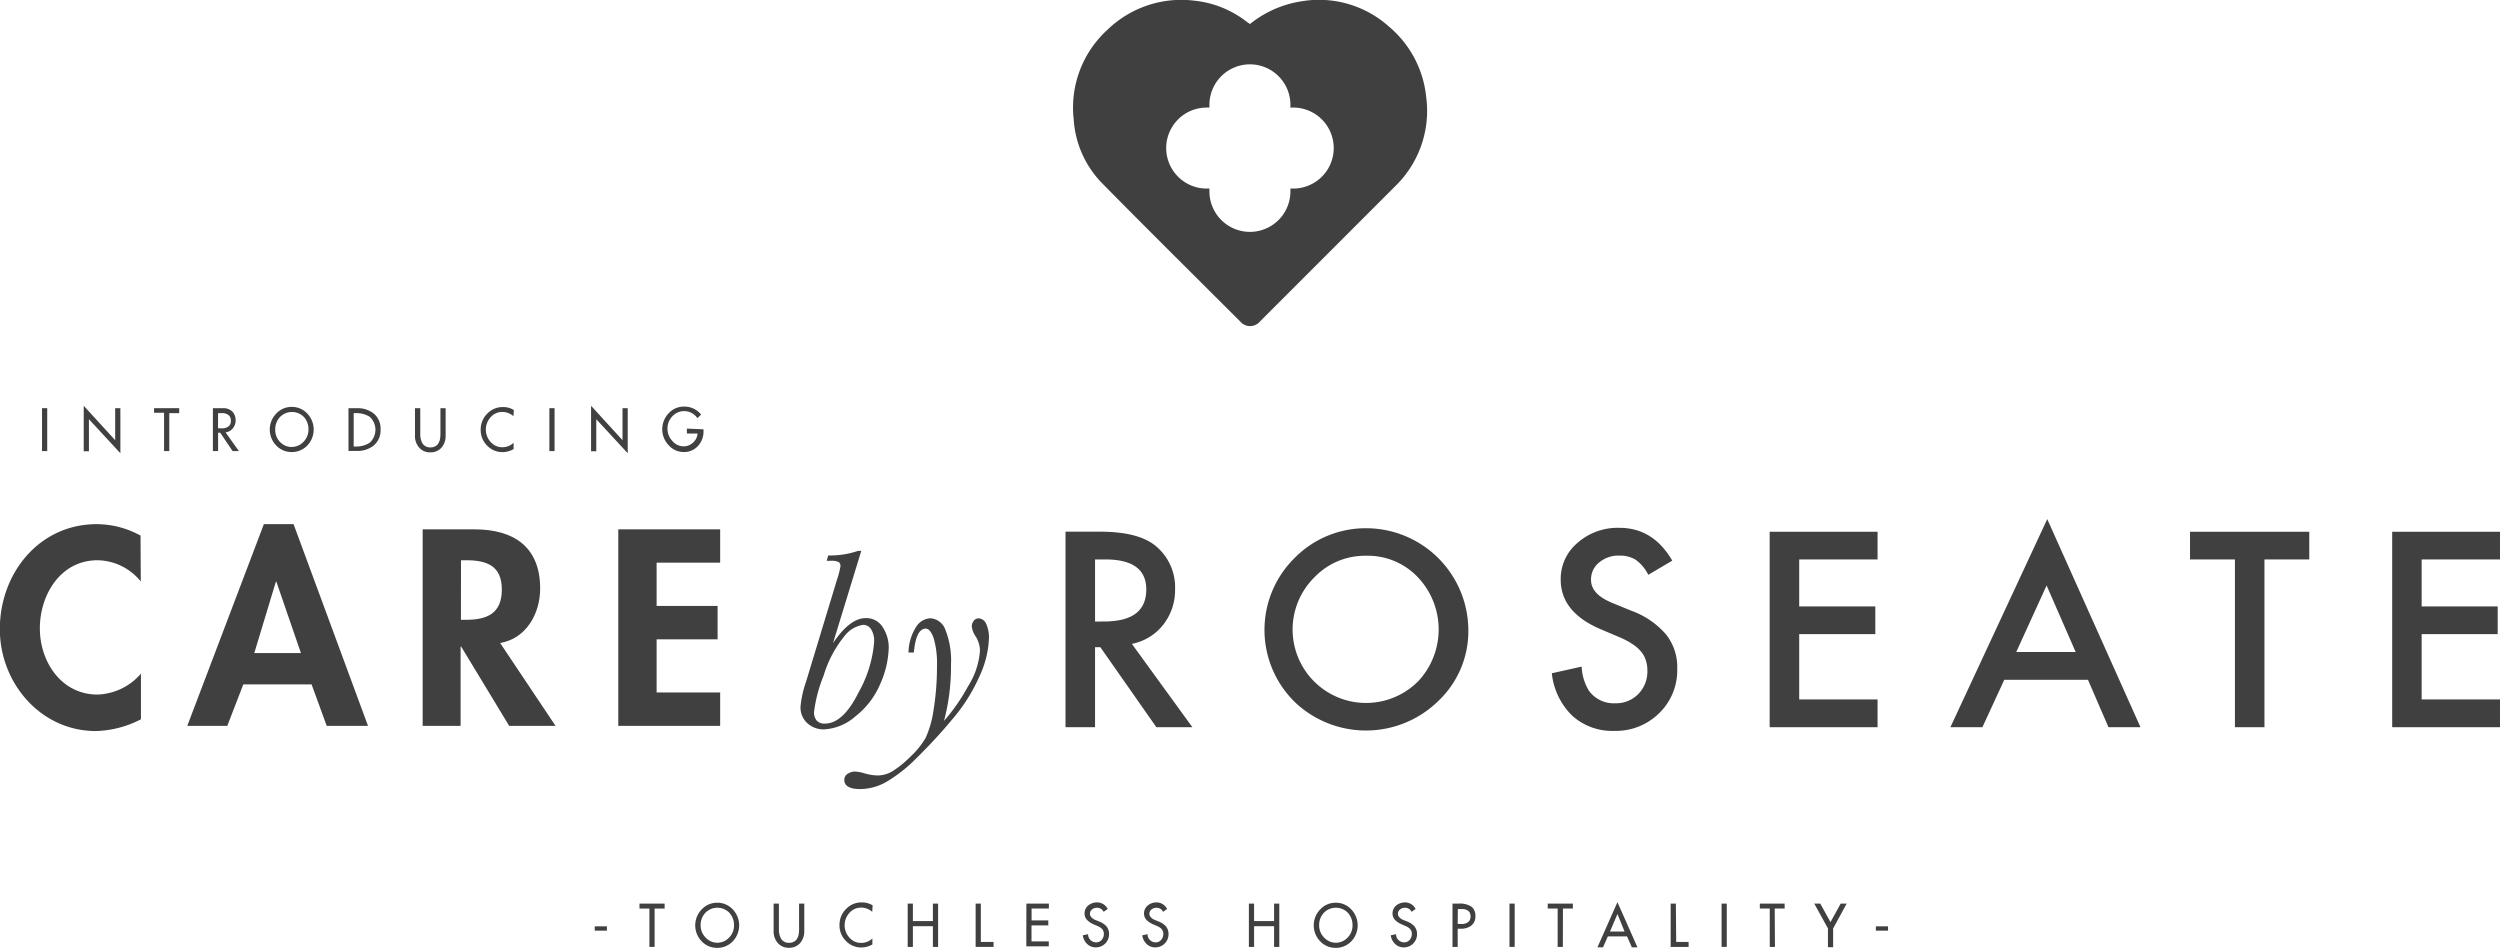 <svg id="Layer_1" data-name="Layer 1" xmlns="http://www.w3.org/2000/svg" viewBox="0 0 312.36 118.42"><defs><style>.cls-1,.cls-2{fill:#404041;}.cls-2{fill-rule:evenodd;}</style></defs><title>finalv1</title><path class="cls-1" d="M75.85,115.74v.54H74.33v-.54Z" transform="translate(-0.02 0)"/><path class="cls-1" d="M81.81,118.31h-.65v-4.79H79.92v-.62h3.14v.62H81.81Z" transform="translate(-0.02 0)"/><path class="cls-1" d="M89.64,112.79a2.61,2.61,0,0,1,1.93.83,2.89,2.89,0,0,1,0,4,2.65,2.65,0,0,1-1.94.81,2.61,2.61,0,0,1-1.93-.81,2.86,2.86,0,0,1,0-4A2.6,2.6,0,0,1,89.64,112.79Zm0,5a2,2,0,0,0,1.47-.64,2.13,2.13,0,0,0,.62-1.55,2.24,2.24,0,0,0-.58-1.55,2.09,2.09,0,0,0-3,0,2.22,2.22,0,0,0-.59,1.55,2.13,2.13,0,0,0,.63,1.55A2,2,0,0,0,89.64,117.79Z" transform="translate(-0.02 0)"/><path class="cls-1" d="M97.34,112.9v3.19a2.35,2.35,0,0,0,.26,1.18,1.05,1.05,0,0,0,.39.38,1.11,1.11,0,0,0,.61.15,1.19,1.19,0,0,0,.63-.15.93.93,0,0,0,.38-.37,1.6,1.6,0,0,0,.2-.55,3.83,3.83,0,0,0,.05-.63V112.9h.65v3.42a2.25,2.25,0,0,1-.5,1.49,1.8,1.8,0,0,1-1.42.61,1.77,1.77,0,0,1-1.4-.61,2.17,2.17,0,0,1-.51-1.49V112.9Z" transform="translate(-0.02 0)"/><path class="cls-1" d="M109,113.93a2.08,2.08,0,0,0-1.38-.53,1.92,1.92,0,0,0-1.47.66,2.29,2.29,0,0,0,0,3.09,1.91,1.91,0,0,0,1.47.66,2,2,0,0,0,1.4-.56V118a2.76,2.76,0,0,1-1.38.38,2.6,2.6,0,0,1-1.92-.81,2.71,2.71,0,0,1-.81-2,2.79,2.79,0,0,1,.82-2,2.66,2.66,0,0,1,2-.82,2.51,2.51,0,0,1,1.32.37Z" transform="translate(-0.02 0)"/><path class="cls-1" d="M116.58,115.08V112.9h.65v5.41h-.65v-2.59h-2.5v2.59h-.65V112.9h.65v2.18Z" transform="translate(-0.02 0)"/><path class="cls-1" d="M122.57,117.69h1.59v.62h-2.24V112.9h.65Z" transform="translate(-0.02 0)"/><path class="cls-1" d="M128.26,112.9h2.81v.62h-2.16V115H131v.62h-2.1v2h2.16v.62h-2.81Z" transform="translate(-0.02 0)"/><path class="cls-1" d="M137.91,113.93a.89.89,0,0,0-.84-.51.93.93,0,0,0-.59.2.7.7,0,0,0-.2.23.69.69,0,0,0-.08.33.52.52,0,0,0,.07.27,1.17,1.17,0,0,0,.17.22,1.53,1.53,0,0,0,.48.29l.37.15a2.48,2.48,0,0,1,.93.58,1.48,1.48,0,0,1,.37,1,1.64,1.64,0,0,1-1.67,1.68,1.51,1.51,0,0,1-1.08-.44,1.79,1.79,0,0,1-.53-1.07l.66-.14a1,1,0,0,0,.3.73,1,1,0,0,0,.71.29.89.89,0,0,0,.7-.32,1.13,1.13,0,0,0,.26-.74.88.88,0,0,0-.28-.67,2,2,0,0,0-.63-.36l-.36-.16a2.55,2.55,0,0,1-.79-.51,1.13,1.13,0,0,1-.35-.86,1.25,1.25,0,0,1,.48-1,1.69,1.69,0,0,1,1.06-.37,1.47,1.47,0,0,1,1.35.82Z" transform="translate(-0.02 0)"/><path class="cls-1" d="M145.34,113.93a.89.89,0,0,0-.84-.51.94.94,0,0,0-.59.2.7.7,0,0,0-.2.23.68.68,0,0,0-.08.33.52.52,0,0,0,.07.27,1.2,1.2,0,0,0,.17.22,1.54,1.54,0,0,0,.48.29l.37.15a2.48,2.48,0,0,1,.93.58,1.49,1.49,0,0,1,.37,1,1.64,1.64,0,0,1-1.67,1.68,1.5,1.5,0,0,1-1.08-.44,1.78,1.78,0,0,1-.53-1.07l.66-.14a1,1,0,0,0,.3.73,1,1,0,0,0,.71.29.89.89,0,0,0,.7-.32,1.14,1.14,0,0,0,.26-.74.87.87,0,0,0-.08-.39.86.86,0,0,0-.2-.28,2,2,0,0,0-.63-.36l-.36-.16a2.54,2.54,0,0,1-.79-.51,1.14,1.14,0,0,1-.35-.86,1.26,1.26,0,0,1,.48-1,1.7,1.7,0,0,1,1.06-.37,1.47,1.47,0,0,1,1.34.82Z" transform="translate(-0.02 0)"/><path class="cls-1" d="M159.21,115.08V112.9h.65v5.41h-.65v-2.59h-2.5v2.59h-.65V112.9h.65v2.18Z" transform="translate(-0.02 0)"/><path class="cls-1" d="M166.92,112.79a2.61,2.61,0,0,1,1.93.83,2.89,2.89,0,0,1,0,4,2.65,2.65,0,0,1-1.94.81,2.61,2.61,0,0,1-1.93-.81,2.86,2.86,0,0,1,0-4A2.6,2.6,0,0,1,166.92,112.79Zm0,5a2,2,0,0,0,1.47-.64,2.13,2.13,0,0,0,.62-1.55,2.24,2.24,0,0,0-.58-1.55,2.09,2.09,0,0,0-3,0,2.22,2.22,0,0,0-.59,1.55,2.13,2.13,0,0,0,.63,1.55A2,2,0,0,0,166.92,117.79Z" transform="translate(-0.02 0)"/><path class="cls-1" d="M176.39,113.93a.89.89,0,0,0-.84-.51.94.94,0,0,0-.59.2.7.7,0,0,0-.2.23.68.68,0,0,0-.08.33.52.52,0,0,0,.07.27,1.2,1.2,0,0,0,.17.22,1.54,1.54,0,0,0,.48.29l.37.15a2.48,2.48,0,0,1,.93.58,1.49,1.49,0,0,1,.37,1,1.64,1.64,0,0,1-1.67,1.68,1.5,1.5,0,0,1-1.08-.44,1.78,1.78,0,0,1-.53-1.07l.66-.14a1,1,0,0,0,.3.73,1,1,0,0,0,.71.29.89.89,0,0,0,.7-.32,1.14,1.14,0,0,0,.26-.74.87.87,0,0,0-.08-.39.86.86,0,0,0-.2-.28,2,2,0,0,0-.63-.36l-.36-.16a2.54,2.54,0,0,1-.79-.51,1.14,1.14,0,0,1-.35-.86,1.26,1.26,0,0,1,.48-1,1.7,1.7,0,0,1,1.06-.37,1.47,1.47,0,0,1,1.34.82Z" transform="translate(-0.02 0)"/><path class="cls-1" d="M182.15,118.31h-.65V112.9h.75a2.62,2.62,0,0,1,1.66.41,1.43,1.43,0,0,1,.45,1.15,1.4,1.4,0,0,1-.54,1.21,2.11,2.11,0,0,1-1.29.37h-.38Zm0-2.87h.21a3,3,0,0,0,.5,0,1.35,1.35,0,0,0,.45-.14.81.81,0,0,0,.33-.3,1.12,1.12,0,0,0,0-1,.75.75,0,0,0-.34-.29,1.38,1.38,0,0,0-.45-.13l-.51,0h-.17Z" transform="translate(-0.02 0)"/><path class="cls-1" d="M189.27,118.31h-.65V112.9h.65Z" transform="translate(-0.02 0)"/><path class="cls-1" d="M195.29,118.31h-.65v-4.79H193.4v-.62h3.14v.62h-1.24Z" transform="translate(-0.02 0)"/><path class="cls-1" d="M200.91,117l-.6,1.36h-.7l2.5-5.64,2.5,5.64h-.7l-.6-1.36Zm1.2-2.8-.93,2.19H203Z" transform="translate(-0.02 0)"/><path class="cls-1" d="M209.45,117.69H211v.62h-2.24V112.9h.65Z" transform="translate(-0.02 0)"/><path class="cls-1" d="M215.77,118.31h-.65V112.9h.65Z" transform="translate(-0.02 0)"/><path class="cls-1" d="M221.79,118.31h-.65v-4.79H219.9v-.62H223v.62h-1.24Z" transform="translate(-0.02 0)"/><path class="cls-1" d="M226.7,112.9h.75l1.28,2.31L230,112.9h.75L229.06,116v2.35h-.65V116Z" transform="translate(-0.02 0)"/><path class="cls-1" d="M235.92,115.74v.54H234.4v-.54Z" transform="translate(-0.02 0)"/><path class="cls-2" d="M178.2,12a13.19,13.19,0,0,0-4.64-8.68A13.1,13.1,0,0,0,162.65.16,13.49,13.49,0,0,0,156.2,3c-.12-.08-.23-.14-.33-.22A12.82,12.82,0,0,0,149.21.08a13.25,13.25,0,0,0-10.82,3.64,13.15,13.15,0,0,0-4.22,11.19,12.53,12.53,0,0,0,3.48,7.91c5.73,5.82,11.54,11.57,17.32,17.34a1.61,1.61,0,0,0,2.48,0c.67-.66,1.33-1.33,2-2,5-5,10-10,15-15A13.11,13.11,0,0,0,178.2,12Zm-16.6,11.56h-.35c0,.11,0,.23,0,.35a5.06,5.06,0,0,1-10.12,0c0-.12,0-.24,0-.35h-.34a5.06,5.06,0,0,1,0-10.12h.34c0-.11,0-.23,0-.34a5.06,5.06,0,1,1,10.12,0c0,.12,0,.23,0,.34h.35a5.06,5.06,0,1,1,0,10.12Z" transform="translate(-0.02 0)"/><polygon class="cls-1" points="312.36 69.9 312.36 66.44 298.89 66.44 298.89 90.86 312.36 90.86 312.36 87.39 302.57 87.39 302.57 79.23 312.07 79.23 312.07 75.77 302.57 75.77 302.57 69.9 312.36 69.9"/><path class="cls-1" d="M145.35,78.07a7,7,0,0,0,1.49-4.47,6.68,6.68,0,0,0-2.37-5.34c-1.43-1.22-3.77-1.83-7-1.83h-4.32V90.86h3.69v-10h.66l7,10H149l-7.56-10.41A6.62,6.62,0,0,0,145.35,78.07Zm-8.51-.41V69.9h1.3q5.1,0,5.1,3.75,0,4-5.25,4Z" transform="translate(-0.02 0)"/><path class="cls-1" d="M170.78,66a12.45,12.45,0,0,0-9,3.71A12.61,12.61,0,0,0,162.1,88a12.91,12.91,0,0,0,17.62-.41,12,12,0,0,0,3.76-8.95A12.78,12.78,0,0,0,170.78,66Zm6.34,19.21A9.17,9.17,0,0,1,164.28,72.1a8.73,8.73,0,0,1,6.45-2.66,8.59,8.59,0,0,1,6.42,2.66,9.48,9.48,0,0,1,0,13.09Z" transform="translate(-0.02 0)"/><path class="cls-1" d="M203.9,76.33l-2.44-1q-2.66-1.09-2.65-2.88a2.69,2.69,0,0,1,1-2.16,3.73,3.73,0,0,1,2.55-.87,3.79,3.79,0,0,1,2,.5,5,5,0,0,1,1.6,1.9l3-1.77c-1.59-2.73-3.78-4.1-6.6-4.1a7.58,7.58,0,0,0-5.23,1.87,5.88,5.88,0,0,0-2.11,4.59q0,4.09,5,6.21l2.35,1a9.13,9.13,0,0,1,1.59.84,4.55,4.55,0,0,1,1.08.93,3.06,3.06,0,0,1,.61,1.09,4.11,4.11,0,0,1,.2,1.31,4,4,0,0,1-1.13,2.92,3.86,3.86,0,0,1-2.87,1.16,3.82,3.82,0,0,1-3.31-1.58,6.24,6.24,0,0,1-.9-3l-3.73.83a8.66,8.66,0,0,0,2.55,5.3,7.43,7.43,0,0,0,5.24,1.9,7.68,7.68,0,0,0,5.63-2.22,7.45,7.45,0,0,0,2.25-5.57,6.54,6.54,0,0,0-1.39-4.25A10.33,10.33,0,0,0,203.9,76.33Z" transform="translate(-0.02 0)"/><polygon class="cls-1" points="221.11 90.86 234.59 90.86 234.59 87.39 224.8 87.39 224.8 79.23 234.31 79.23 234.31 75.77 224.8 75.77 224.8 69.9 234.59 69.9 234.59 66.44 221.11 66.44 221.11 90.86"/><path class="cls-1" d="M243.71,90.86h4l2.73-5.92h10.46l2.56,5.92h4l-11.65-26Zm8.23-9.4,3.79-8.31,3.63,8.31Z" transform="translate(-0.02 0)"/><polygon class="cls-1" points="273.63 69.9 279.24 69.9 279.24 90.86 282.93 90.86 282.93 69.9 288.53 69.9 288.53 66.44 273.63 66.44 273.63 69.9"/><path class="cls-1" d="M17.61,72.65A7.09,7.09,0,0,0,12.2,70C7.61,70,5,74.28,5,78.51s2.73,8.27,7.19,8.27a7.49,7.49,0,0,0,5.44-2.61v5.7A12.92,12.92,0,0,1,12,91.34c-6.9,0-12-6-12-12.73,0-7,4.92-13.12,12.11-13.12a11.43,11.43,0,0,1,5.47,1.43Z" transform="translate(-0.02 0)"/><path class="cls-1" d="M30.42,85.51l-2,5.18h-5l9.57-25.2h3.71L46,90.69H40.84l-1.89-5.18Zm4.13-12.83h-.06l-2.7,8.92h5.83Z" transform="translate(-0.02 0)"/><path class="cls-1" d="M69.43,90.69H63.64l-6-9.9h-.07v9.9H52.83V66.14h6.48c4.85,0,8.2,2.15,8.2,7.39,0,3.12-1.72,6.25-5,6.81ZM57.61,77.44h.62c2.64,0,4.49-.78,4.49-3.78S60.8,70,58.27,70h-.65Z" transform="translate(-0.02 0)"/><path class="cls-1" d="M82.06,70.3v5.41h7.62v4.17H82.06v6.64H90v4.17H77.27V66.14H90V70.3Z" transform="translate(-0.02 0)"/><path class="cls-1" d="M104.1,80.36q2.1-3.13,4.08-3.13a2.39,2.39,0,0,1,2.14,1.15,4.6,4.6,0,0,1,.74,2.56,11.76,11.76,0,0,1-1,4.38,10.2,10.2,0,0,1-3.12,4.15A6.45,6.45,0,0,1,103,91.13a3,3,0,0,1-2.11-.77,2.67,2.67,0,0,1-.85-2.08,13.12,13.12,0,0,1,.69-3.1l3.86-12.73a10.45,10.45,0,0,0,.44-1.7.62.62,0,0,0-.21-.52,2.08,2.08,0,0,0-1-.16h-.51l.19-.67a10.88,10.88,0,0,0,3.73-.57h.4Zm-2.37,8.58a1.56,1.56,0,0,0,.34,1.1,1.29,1.29,0,0,0,1,.37q2.29,0,4.23-3.91a15.29,15.29,0,0,0,1.94-6.33,2.76,2.76,0,0,0-.37-1.53,1.16,1.16,0,0,0-1-.57,3.65,3.65,0,0,0-2.39,1.47,14.28,14.28,0,0,0-2.55,4.87A17.89,17.89,0,0,0,101.73,88.94Z" transform="translate(-0.02 0)"/><path class="cls-1" d="M114.2,81.53h-.67a6.23,6.23,0,0,1,1-3.28,2.24,2.24,0,0,1,1.73-1,2.13,2.13,0,0,1,1.88,1.44,10.37,10.37,0,0,1,.7,4.38,26.37,26.37,0,0,1-.87,7,23.69,23.69,0,0,0,3-4.32,9.52,9.52,0,0,0,1.49-4.46,3.4,3.4,0,0,0-.51-1.73,2.83,2.83,0,0,1-.51-1.27,1.14,1.14,0,0,1,.24-.72.75.75,0,0,1,.6-.31,1.08,1.08,0,0,1,.94.65,4.05,4.05,0,0,1,.36,1.92,12.3,12.3,0,0,1-1.17,4.65A21.82,21.82,0,0,1,119,89.88a64.57,64.57,0,0,1-4.49,4.86,18.13,18.13,0,0,1-3.83,3,6.69,6.69,0,0,1-3.17.85q-2,0-2-1.16a.86.86,0,0,1,.43-.75,1.63,1.63,0,0,1,.91-.28,5,5,0,0,1,1.14.21,6.49,6.49,0,0,0,1.67.28,3.64,3.64,0,0,0,1.87-.53,12.51,12.51,0,0,0,2.26-1.84,10.25,10.25,0,0,0,1.88-2.32,12.68,12.68,0,0,0,1-3.55,33.4,33.4,0,0,0,.42-5.47,11.14,11.14,0,0,0-.41-3.43c-.28-.8-.62-1.21-1-1.21Q114.47,78.56,114.2,81.53Z" transform="translate(-0.02 0)"/><path class="cls-1" d="M5.92,56.36H5.27V51h.65Z" transform="translate(-0.02 0)"/><path class="cls-1" d="M10.48,50.7,14.41,55V51h.65v5.63l-3.93-4.25v4h-.65Z" transform="translate(-0.02 0)"/><path class="cls-1" d="M21.17,56.36h-.65V51.57H19.27V51h3.14v.62H21.17Z" transform="translate(-0.02 0)"/><path class="cls-1" d="M29.87,56.36h-.79l-1.54-2.29h-.27v2.29h-.65V51h.79l.71,0a1.74,1.74,0,0,1,.66.22,1.34,1.34,0,0,1,.51.54,1.68,1.68,0,0,1,.17.75,1.57,1.57,0,0,1-.34,1,1.39,1.39,0,0,1-.92.51Zm-2.61-2.85h.21a2.93,2.93,0,0,0,.5,0,1.22,1.22,0,0,0,.45-.14.81.81,0,0,0,.33-.3,1,1,0,0,0,.12-.51,1,1,0,0,0-.13-.51.76.76,0,0,0-.34-.29,1.3,1.3,0,0,0-.45-.14l-.51,0h-.17Z" transform="translate(-0.02 0)"/><path class="cls-1" d="M36.47,50.84a2.61,2.61,0,0,1,1.94.83,2.89,2.89,0,0,1,0,4,2.64,2.64,0,0,1-1.94.81,2.61,2.61,0,0,1-1.93-.81,2.86,2.86,0,0,1,0-4A2.6,2.6,0,0,1,36.47,50.84Zm0,5a2,2,0,0,0,1.47-.64,2.14,2.14,0,0,0,.62-1.55A2.23,2.23,0,0,0,38,52.11a2.09,2.09,0,0,0-3,0,2.22,2.22,0,0,0-.59,1.55A2.14,2.14,0,0,0,35,55.21,2,2,0,0,0,36.47,55.85Z" transform="translate(-0.02 0)"/><path class="cls-1" d="M43.56,51h1.08a3.24,3.24,0,0,1,2.07.66,2.46,2.46,0,0,1,.86,2,2.5,2.5,0,0,1-.85,2,3.21,3.21,0,0,1-2.1.68H43.56Zm.65,4.79h.23a3.11,3.11,0,0,0,1.75-.46,2.18,2.18,0,0,0,0-3.27,3.19,3.19,0,0,0-1.75-.44h-.23Z" transform="translate(-0.02 0)"/><path class="cls-1" d="M52.53,51v3.19a2.34,2.34,0,0,0,.26,1.18,1.05,1.05,0,0,0,.39.38,1.11,1.11,0,0,0,.61.15,1.2,1.2,0,0,0,.63-.15,1,1,0,0,0,.38-.37,1.62,1.62,0,0,0,.2-.55,3.93,3.93,0,0,0,.05-.63V51h.65v3.42a2.25,2.25,0,0,1-.5,1.49,1.8,1.8,0,0,1-1.42.61,1.77,1.77,0,0,1-1.4-.61,2.17,2.17,0,0,1-.51-1.49V51Z" transform="translate(-0.02 0)"/><path class="cls-1" d="M64.17,52a2.08,2.08,0,0,0-1.38-.53,1.92,1.92,0,0,0-1.47.66,2.3,2.3,0,0,0,0,3.09,1.91,1.91,0,0,0,1.47.66,2,2,0,0,0,1.4-.56v.79a2.76,2.76,0,0,1-1.38.38,2.6,2.6,0,0,1-1.92-.81,2.71,2.71,0,0,1-.81-2,2.78,2.78,0,0,1,.82-2,2.66,2.66,0,0,1,2-.82,2.51,2.51,0,0,1,1.32.37Z" transform="translate(-0.02 0)"/><path class="cls-1" d="M69.31,56.36h-.65V51h.65Z" transform="translate(-0.02 0)"/><path class="cls-1" d="M73.87,50.7,77.8,55V51h.65v5.63l-3.93-4.25v4h-.65Z" transform="translate(-0.02 0)"/><path class="cls-1" d="M87.92,53.64v.21a2.66,2.66,0,0,1-.69,1.87,2.34,2.34,0,0,1-1.79.76,2.49,2.49,0,0,1-1.87-.85,2.88,2.88,0,0,1,0-4,2.56,2.56,0,0,1,1.92-.83,2.67,2.67,0,0,1,2.13,1l-.46.45a2,2,0,0,0-3.13-.24,2.15,2.15,0,0,0-.61,1.55,2.21,2.21,0,0,0,.6,1.53,1.87,1.87,0,0,0,1.44.68,1.7,1.7,0,0,0,1.16-.48,1.61,1.61,0,0,0,.55-1.12H85.84v-.62Z" transform="translate(-0.02 0)"/></svg>